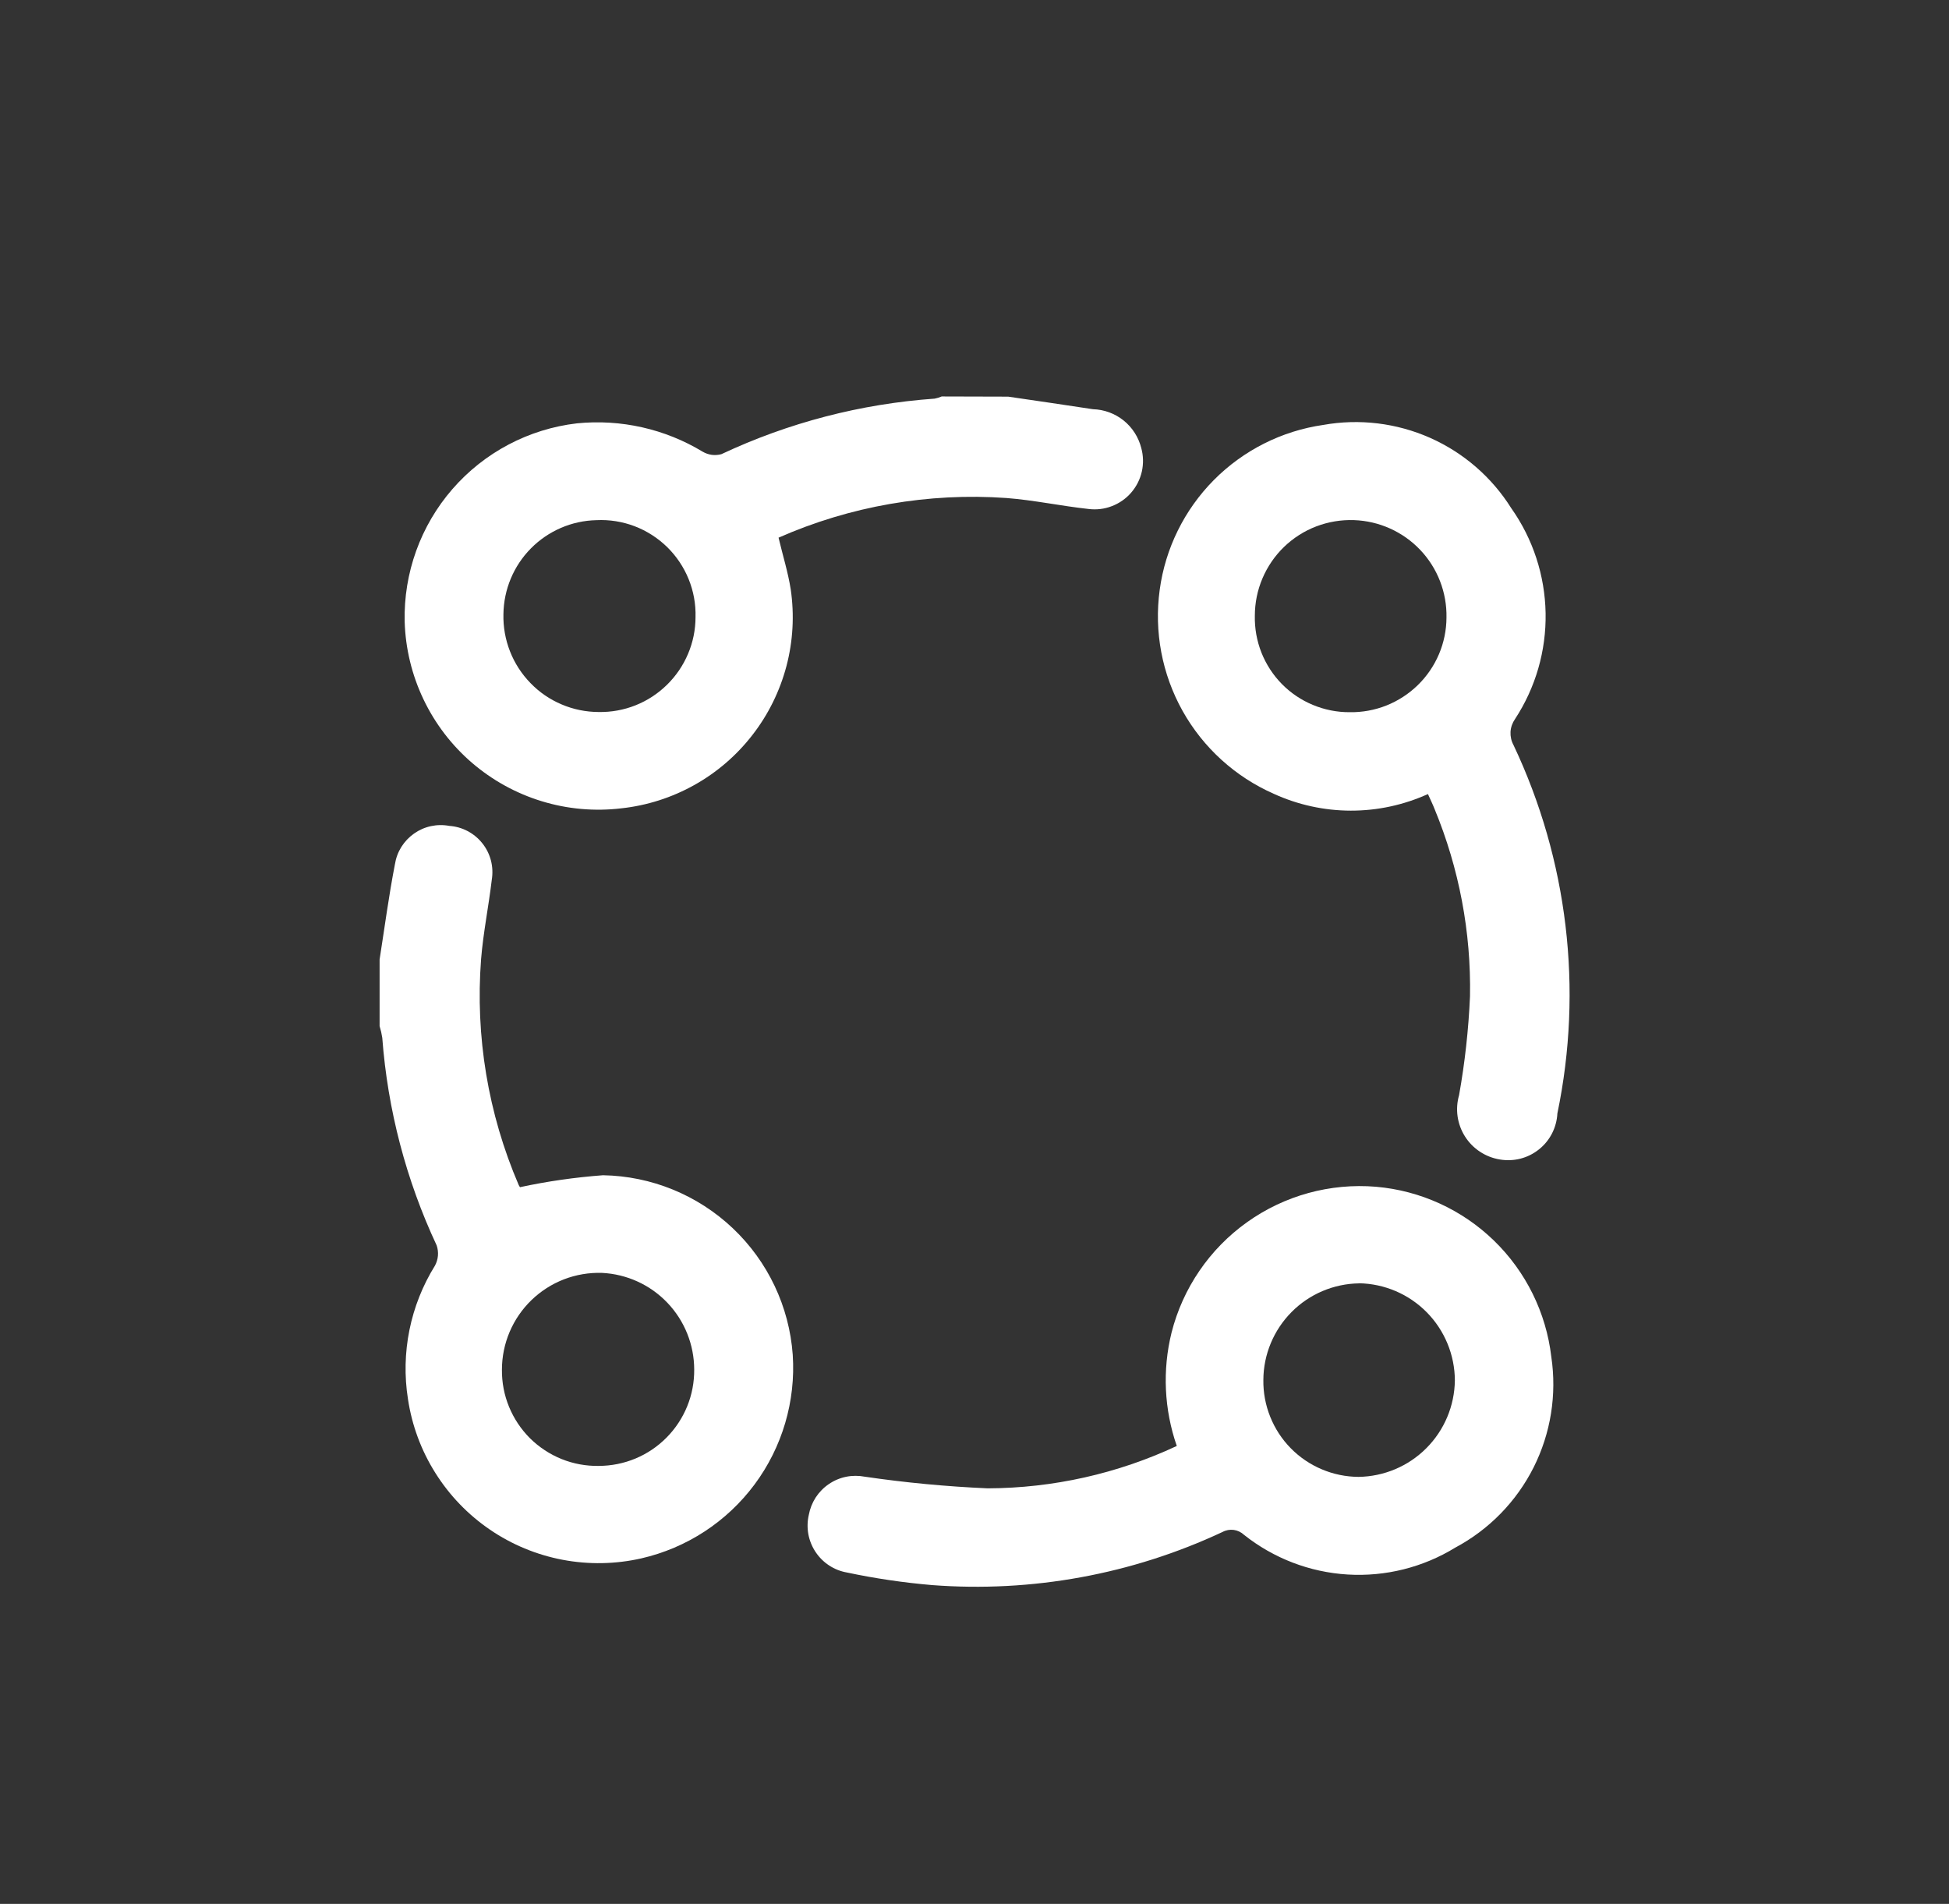 <svg width="43" height="42" viewBox="0 0 43 42" fill="none" xmlns="http://www.w3.org/2000/svg">
<rect x="0" y="0" width="43" height="42" fill="#333333" stroke="none"/>
<g clip-path="url(#clip0_246_1925)">
<path d="M22.243 8.75C22.866 8.842 23.49 8.931 24.112 9.027C24.359 9.034 24.596 9.121 24.789 9.275C24.982 9.43 25.118 9.643 25.179 9.882C25.226 10.052 25.23 10.23 25.192 10.402C25.153 10.574 25.073 10.733 24.957 10.867C24.843 11 24.696 11.102 24.532 11.165C24.368 11.229 24.19 11.25 24.016 11.228C23.41 11.162 22.81 11.033 22.204 10.986C20.482 10.865 18.756 11.165 17.177 11.861C17.271 12.258 17.387 12.627 17.446 13.005C17.528 13.569 17.496 14.144 17.351 14.695C17.205 15.246 16.951 15.763 16.601 16.213C16.252 16.664 15.816 17.04 15.318 17.318C14.821 17.596 14.272 17.771 13.706 17.832C13.117 17.902 12.519 17.849 11.952 17.675C11.385 17.502 10.86 17.212 10.41 16.825C9.961 16.438 9.597 15.961 9.342 15.425C9.087 14.89 8.946 14.307 8.928 13.714C8.903 12.642 9.278 11.599 9.981 10.79C10.684 9.981 11.664 9.463 12.729 9.339C13.697 9.242 14.67 9.461 15.502 9.964C15.564 10 15.632 10.024 15.703 10.034C15.774 10.043 15.847 10.038 15.916 10.019C17.395 9.324 18.99 8.909 20.62 8.794C20.674 8.784 20.726 8.768 20.776 8.746L22.243 8.75ZM13.209 15.707C13.487 15.712 13.764 15.662 14.022 15.559C14.281 15.456 14.516 15.302 14.715 15.107C14.914 14.912 15.072 14.68 15.18 14.424C15.289 14.167 15.345 13.892 15.345 13.613C15.353 13.326 15.301 13.041 15.193 12.775C15.085 12.509 14.923 12.268 14.718 12.067C14.512 11.867 14.268 11.71 14 11.608C13.731 11.506 13.445 11.461 13.158 11.475C12.614 11.487 12.097 11.71 11.714 12.097C11.331 12.484 11.114 13.004 11.107 13.548C11.1 13.828 11.149 14.107 11.252 14.369C11.354 14.63 11.508 14.868 11.704 15.069C11.899 15.271 12.133 15.431 12.392 15.54C12.65 15.65 12.928 15.706 13.209 15.707Z" fill="white"/>
<path d="M8.375 21.166C8.485 20.466 8.577 19.766 8.713 19.066C8.734 18.931 8.782 18.801 8.854 18.685C8.927 18.569 9.022 18.468 9.134 18.389C9.245 18.31 9.372 18.254 9.506 18.225C9.639 18.196 9.778 18.194 9.912 18.219C10.055 18.229 10.193 18.268 10.319 18.335C10.445 18.402 10.556 18.494 10.644 18.606C10.733 18.718 10.796 18.847 10.832 18.985C10.867 19.123 10.873 19.267 10.85 19.408C10.781 19.993 10.662 20.571 10.614 21.158C10.484 22.86 10.768 24.568 11.442 26.137C11.459 26.175 11.488 26.209 11.474 26.189C12.077 26.059 12.689 25.972 13.304 25.926C14.37 25.944 15.391 26.361 16.166 27.094C16.941 27.827 17.413 28.823 17.49 29.887C17.558 30.911 17.259 31.925 16.647 32.748C16.035 33.571 15.149 34.149 14.149 34.378C13.579 34.507 12.988 34.518 12.413 34.409C11.838 34.3 11.292 34.074 10.809 33.744C10.326 33.414 9.916 32.989 9.605 32.493C9.293 31.998 9.088 31.444 9.001 30.865C8.839 29.844 9.051 28.798 9.597 27.919C9.633 27.852 9.655 27.777 9.662 27.701C9.668 27.624 9.659 27.547 9.634 27.474C8.96 26.033 8.553 24.481 8.434 22.894C8.421 22.807 8.401 22.72 8.375 22.636V21.166ZM15.316 30.213C15.315 29.665 15.104 29.137 14.725 28.74C14.347 28.343 13.83 28.107 13.282 28.08C12.996 28.071 12.71 28.119 12.443 28.222C12.176 28.325 11.932 28.481 11.726 28.68C11.52 28.879 11.356 29.118 11.244 29.381C11.132 29.645 11.074 29.929 11.074 30.215C11.071 30.496 11.124 30.775 11.231 31.035C11.338 31.295 11.495 31.53 11.694 31.729C11.894 31.926 12.131 32.082 12.391 32.187C12.652 32.292 12.931 32.343 13.212 32.338C13.49 32.337 13.765 32.282 14.021 32.175C14.278 32.068 14.51 31.911 14.706 31.713C14.901 31.516 15.056 31.282 15.161 31.024C15.266 30.767 15.318 30.491 15.316 30.213Z" fill="white"/>
<path d="M31.504 17.517C30.969 17.759 30.389 17.884 29.802 17.883C29.215 17.882 28.636 17.755 28.102 17.511C27.251 17.136 26.545 16.494 26.091 15.683C25.637 14.871 25.46 13.934 25.586 13.012C25.71 12.096 26.13 11.246 26.781 10.589C27.432 9.933 28.279 9.506 29.194 9.374C29.99 9.232 30.81 9.331 31.55 9.658C32.289 9.986 32.914 10.527 33.343 11.212C33.822 11.889 34.085 12.695 34.1 13.525C34.115 14.354 33.88 15.169 33.425 15.863C33.367 15.946 33.332 16.044 33.326 16.145C33.321 16.246 33.343 16.347 33.392 16.436C34.59 18.967 34.93 21.82 34.36 24.562C34.352 24.715 34.312 24.866 34.242 25.003C34.172 25.14 34.074 25.26 33.953 25.356C33.833 25.452 33.694 25.522 33.545 25.56C33.396 25.598 33.24 25.604 33.089 25.578C32.932 25.552 32.783 25.494 32.651 25.406C32.518 25.319 32.406 25.204 32.321 25.07C32.236 24.936 32.181 24.785 32.158 24.628C32.136 24.471 32.147 24.312 32.191 24.159C32.32 23.438 32.4 22.709 32.432 21.978C32.458 20.563 32.192 19.159 31.652 17.851C31.612 17.748 31.564 17.651 31.504 17.517ZM29.778 15.711C30.055 15.716 30.331 15.665 30.589 15.563C30.847 15.46 31.082 15.307 31.281 15.113C31.48 14.919 31.638 14.688 31.747 14.432C31.855 14.177 31.912 13.902 31.913 13.624C31.924 13.07 31.716 12.533 31.334 12.131C30.952 11.729 30.427 11.493 29.873 11.474C29.589 11.464 29.307 11.511 29.041 11.612C28.776 11.713 28.535 11.867 28.33 12.064C28.126 12.261 27.964 12.498 27.853 12.759C27.742 13.02 27.685 13.301 27.685 13.585C27.679 13.863 27.729 14.139 27.831 14.398C27.934 14.656 28.087 14.892 28.282 15.09C28.477 15.288 28.71 15.445 28.967 15.551C29.224 15.658 29.5 15.713 29.778 15.711Z" fill="white"/>
<path d="M25.963 31.898C25.684 31.094 25.643 30.226 25.847 29.399C26.096 28.415 26.687 27.551 27.513 26.962C28.34 26.372 29.349 26.095 30.36 26.18C31.338 26.265 32.257 26.685 32.961 27.368C33.665 28.052 34.112 28.957 34.226 29.932C34.35 30.766 34.214 31.618 33.835 32.372C33.456 33.125 32.852 33.743 32.108 34.14C31.396 34.577 30.567 34.784 29.733 34.734C28.899 34.684 28.101 34.378 27.447 33.859C27.384 33.8 27.305 33.762 27.22 33.75C27.135 33.739 27.049 33.754 26.973 33.795C24.973 34.732 22.764 35.135 20.562 34.967C19.932 34.913 19.306 34.821 18.688 34.69C18.547 34.666 18.413 34.613 18.294 34.535C18.174 34.457 18.072 34.355 17.993 34.236C17.914 34.117 17.86 33.984 17.834 33.843C17.809 33.703 17.812 33.559 17.844 33.42C17.869 33.283 17.921 33.152 17.996 33.035C18.072 32.919 18.17 32.818 18.285 32.74C18.4 32.661 18.529 32.606 18.666 32.578C18.802 32.55 18.942 32.55 19.079 32.576C19.978 32.708 20.883 32.793 21.791 32.833C23.233 32.828 24.657 32.509 25.963 31.898ZM29.988 28.311C29.427 28.318 28.89 28.545 28.495 28.944C28.099 29.343 27.875 29.881 27.873 30.443C27.869 30.721 27.921 30.998 28.025 31.256C28.129 31.515 28.282 31.75 28.478 31.949C28.673 32.147 28.905 32.305 29.162 32.413C29.419 32.522 29.694 32.578 29.973 32.58C30.534 32.572 31.071 32.346 31.468 31.948C31.865 31.551 32.091 31.014 32.098 30.453C32.096 29.891 31.874 29.352 31.48 28.951C31.085 28.55 30.55 28.32 29.988 28.309V28.311Z" fill="white"/>
</g>
<defs>
<clipPath id="clip0_246_1925">
<rect width="42" height="42" fill="white" transform="translate(0.5)"/>
</clipPath>
</defs>
</svg>
